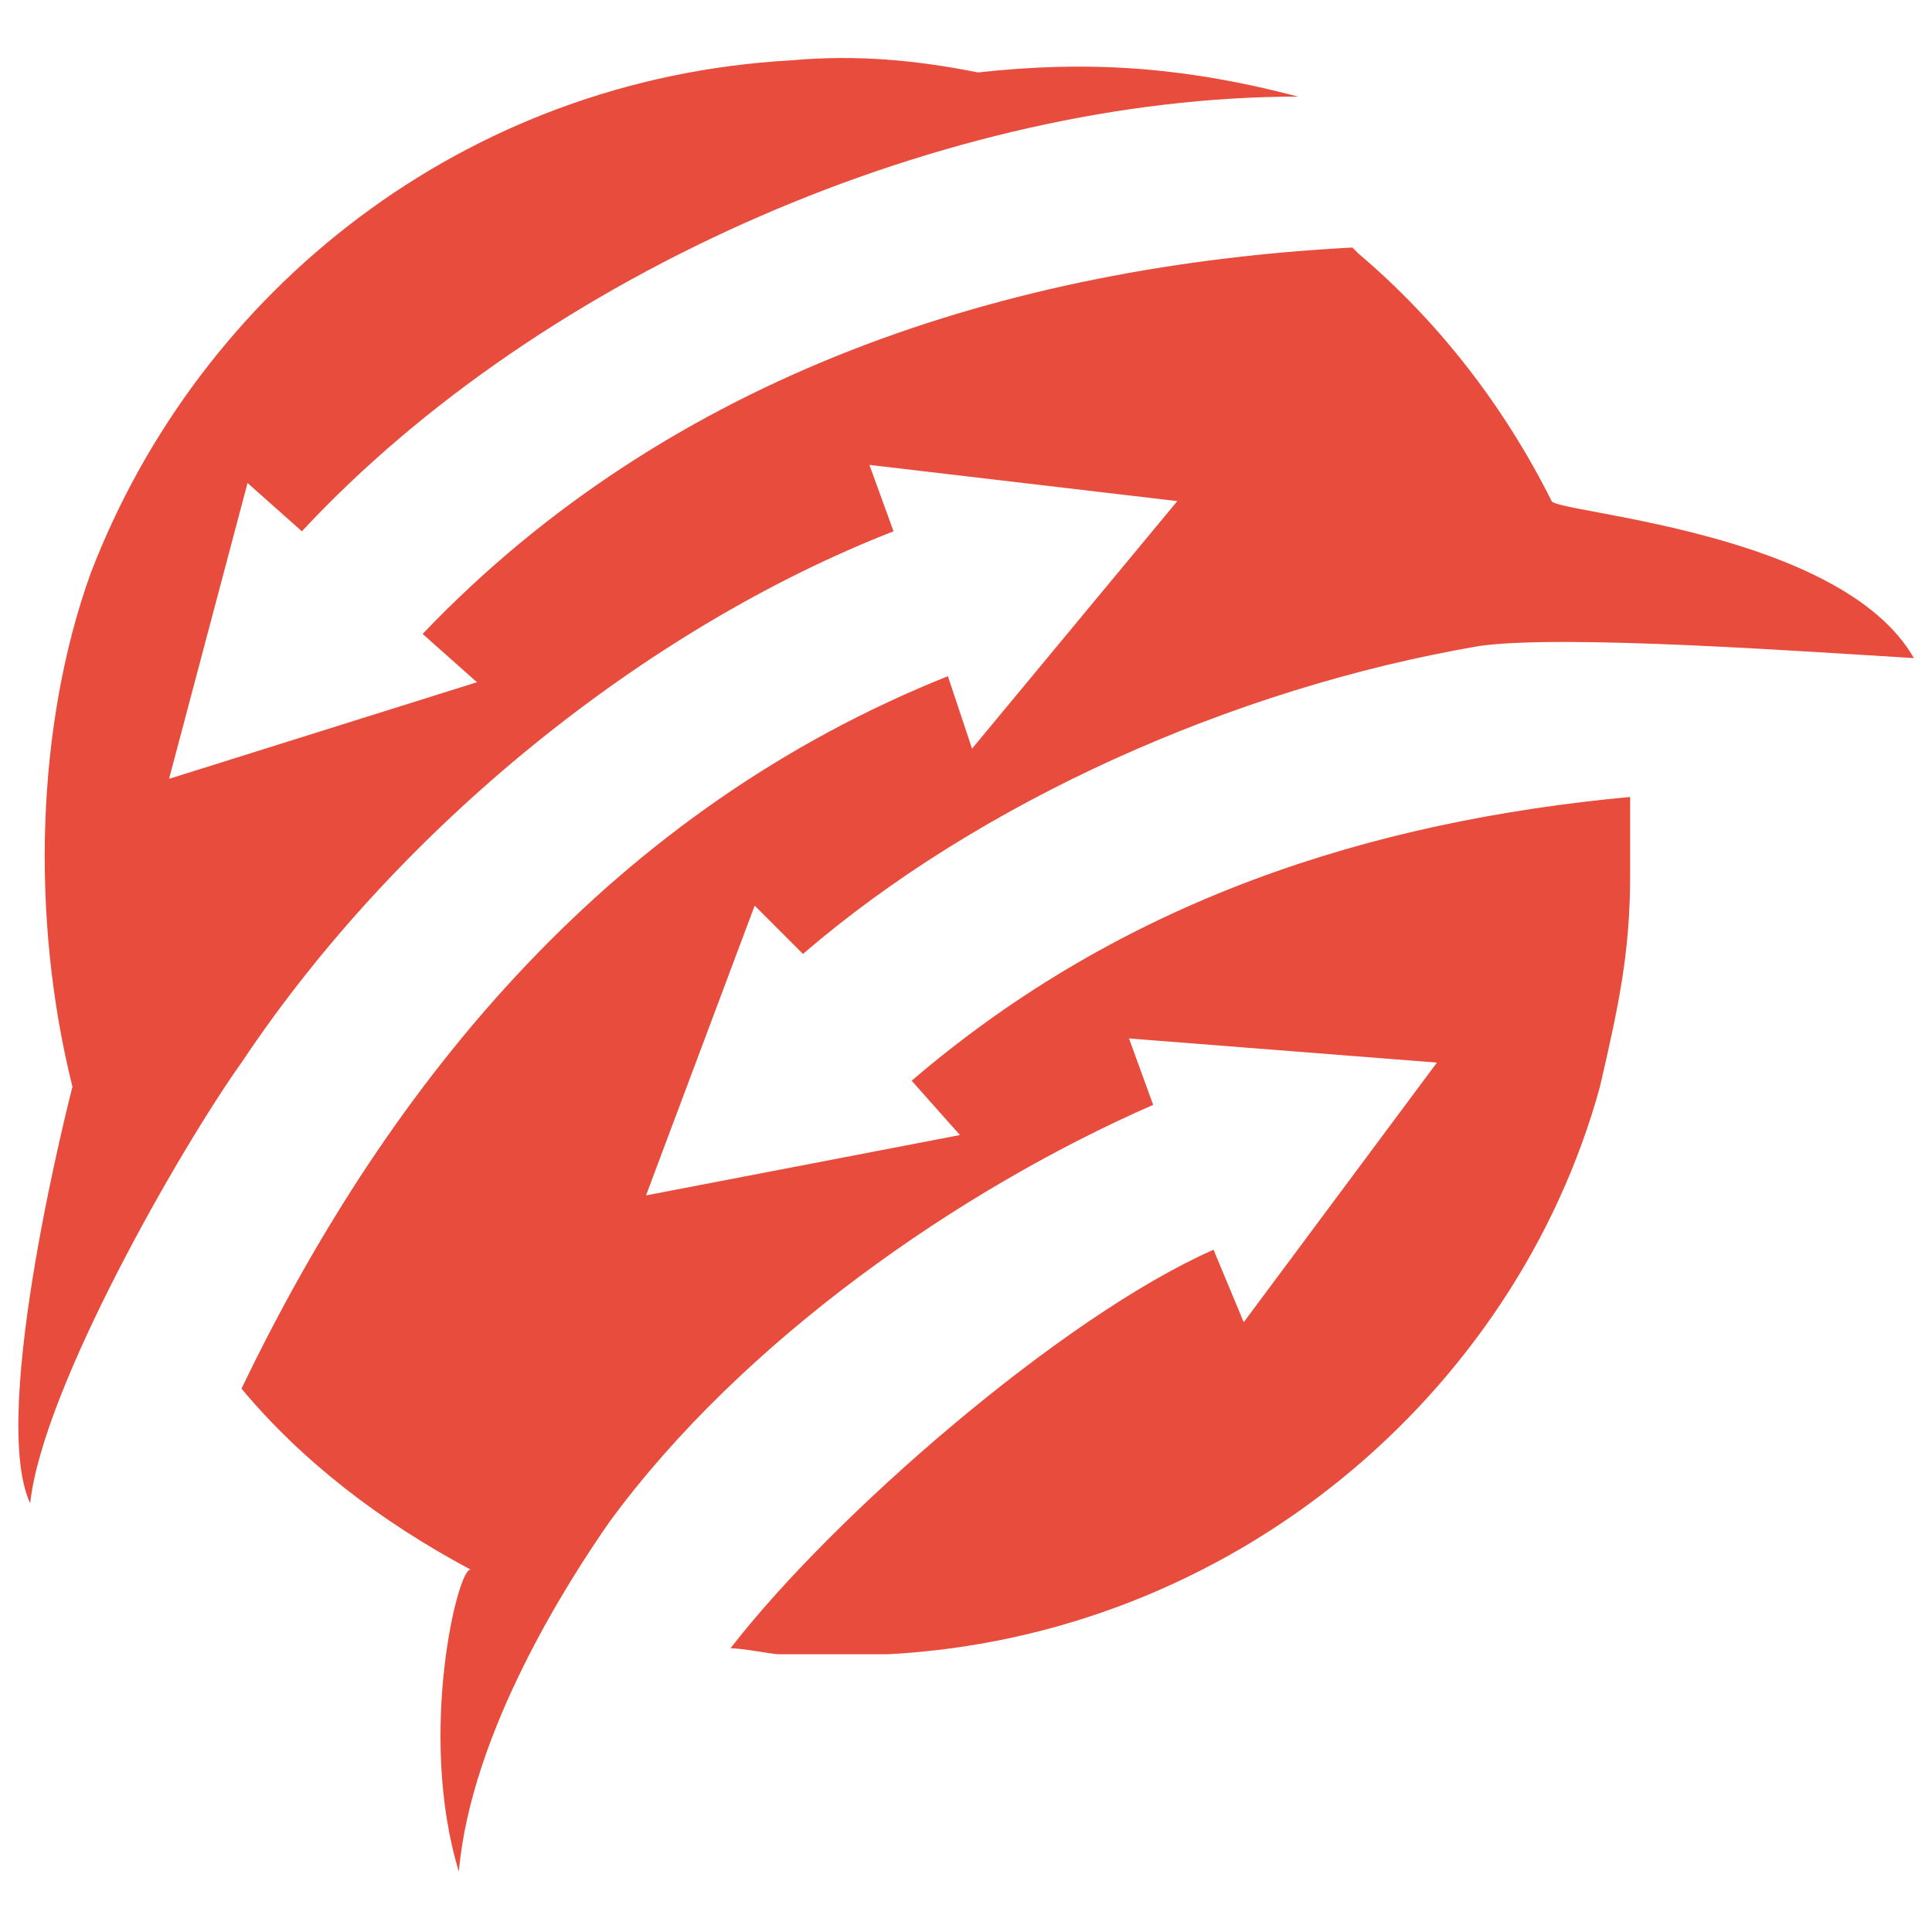 <?xml version="1.0" encoding="utf-8"?>
<!-- Generator: Adobe Illustrator 24.1.0, SVG Export Plug-In . SVG Version: 6.00 Build 0)  -->
<svg version="1.1" id="Layer_1" xmlns="http://www.w3.org/2000/svg" xmlns:xlink="http://www.w3.org/1999/xlink" x="0px" y="0px"
	 width="32px" height="32px" viewBox="0 0 32 32" style="enable-background:new 0 0 32 32;" xml:space="preserve">
<style type="text/css">
	.st0{fill-rule:evenodd;clip-rule:evenodd;fill:#E74C3C;}
</style>
<g>
	<path class="st0" d="M14.7,27.4c-0.6,0-1.2,0-1.8,0c-0.1,0-0.6-0.1-0.8-0.1c1.7-2.2,5.5-5.5,8-6.6l0.5,1.2l3.2-4.3l-5.1-0.4
		l0.4,1.1c-3.2,1.4-6.8,3.9-9,6.9c-0.7,1-2.3,3.5-2.5,5.8c-0.7-2.3,0-5.1,0.2-5C6.3,25.2,5,24.2,4,23c2.5-5.2,6.2-9.6,11.7-11.8
		l0.4,1.2l3.4-4.1l-5.1-0.6l0.4,1.1c-4.1,1.6-8.2,4.9-10.8,8.8c-1,1.4-3.3,5.4-3.5,7.3C-0.2,23.4,1.2,18,1.2,18
		c-0.1-0.3,0.1,0.3,0,0C0.5,15.2,0.6,12,1.5,9.5c1.8-4.7,6.2-8.2,11.6-8.5c1.1-0.1,2.1,0,3.1,0.2c1.8-0.2,3.4-0.1,5.3,0.4
		C15.7,1.6,9,4.5,5,8.8L4.1,8l-1.3,4.9l5.1-1.6l-0.9-0.8c4.1-4.3,9.7-6.1,15.4-6.4c0,0,0.1,0.1,0.1,0.1l0,0l0,0
		c1.3,1.1,2.4,2.5,3.2,4.1c0.1,0.2,4.8,0.5,6,2.6c-1.7-0.1-5.8-0.4-7.2-0.2c-4.1,0.7-8.3,2.6-11.2,5.1L12.5,15l-1.8,4.8l5.2-1
		l-0.8-0.9c3.5-3,7.6-4.3,11.9-4.7c0,0.1,0,0.2,0,0.4c0,0.3,0,0.6,0,0.9c0,1.3-0.2,2.2-0.5,3.5C25.1,23.1,20.4,27.1,14.7,27.4z"/>
</g>
</svg>
